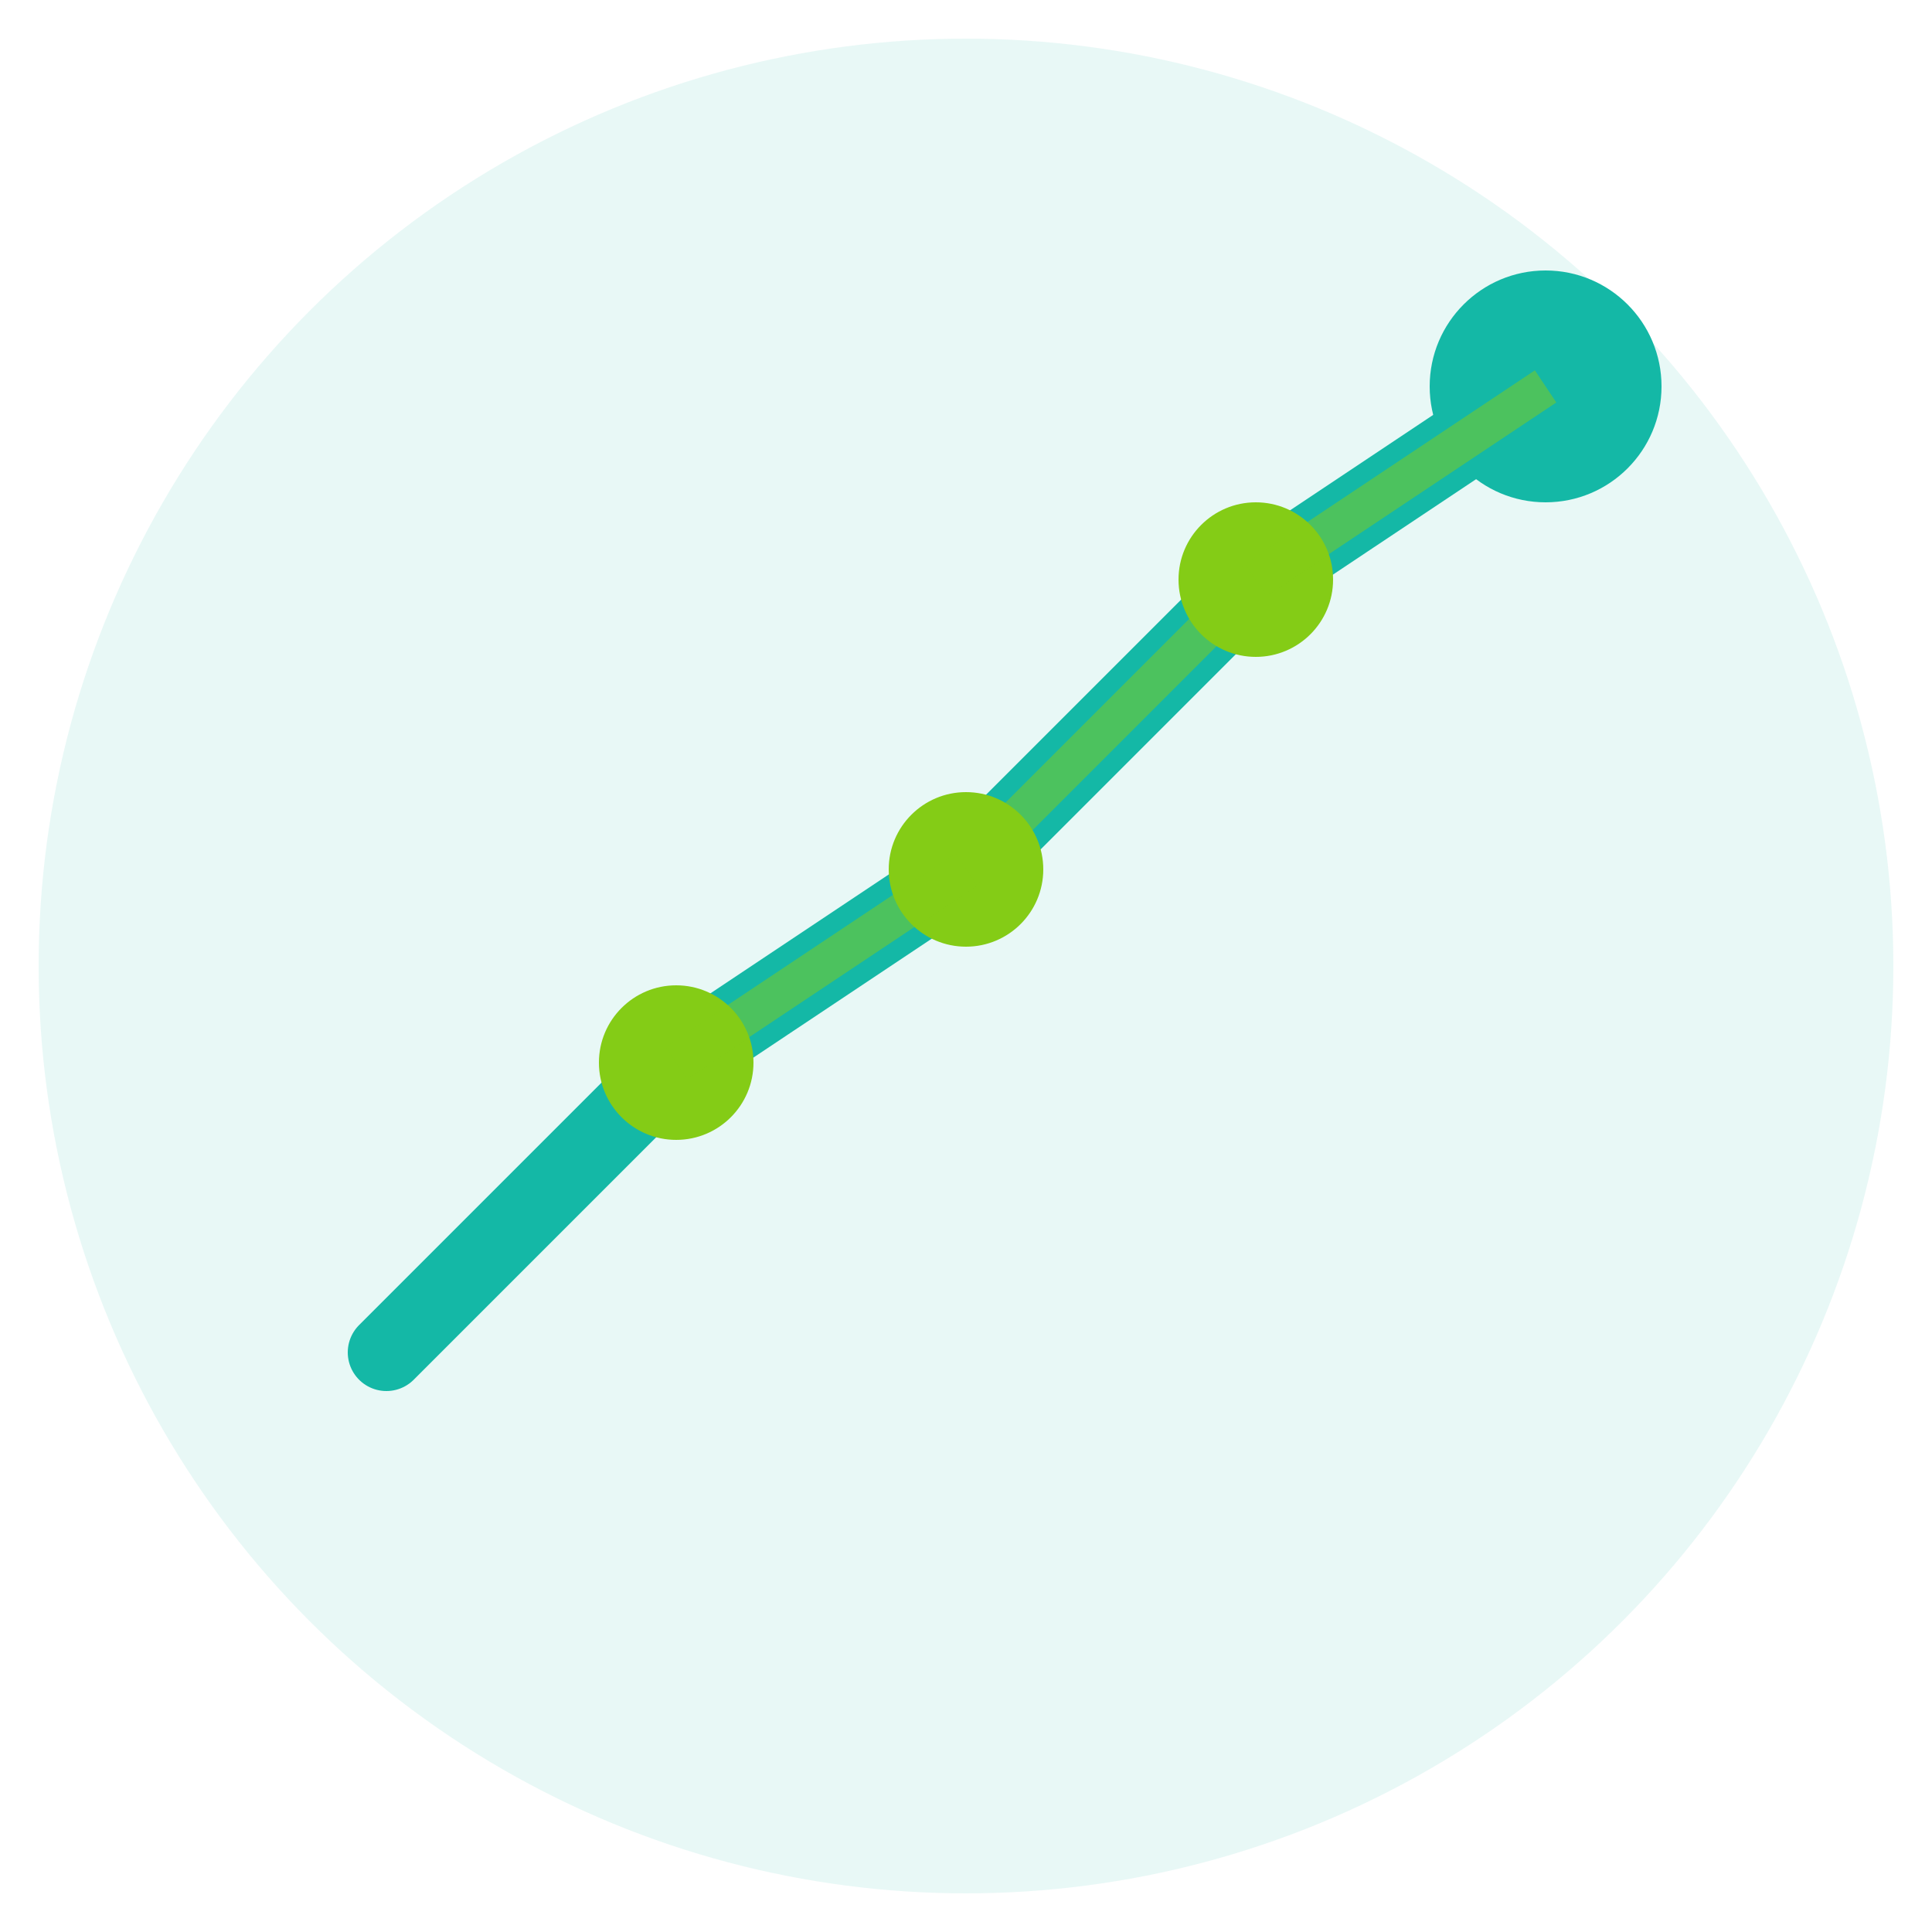 <svg xmlns="http://www.w3.org/2000/svg" viewBox="0 0 100 100">
  <!-- Background circle -->
  <circle cx="50" cy="50" r="48" fill="#14b8a6" opacity="0.1"/>
  
  <!-- Upward trending chart -->
  <polyline points="20,70 35,55 50,45 65,30 80,20" 
            stroke="#14b8a6" 
            stroke-width="4" 
            fill="none" 
            stroke-linecap="round" 
            stroke-linejoin="round"/>
  
  <!-- Analytics node 1 -->
  <circle cx="35" cy="55" r="4" fill="#84cc16"/>
  
  <!-- Analytics node 2 -->
  <circle cx="50" cy="45" r="4" fill="#84cc16"/>
  
  <!-- Analytics node 3 -->
  <circle cx="65" cy="30" r="4" fill="#84cc16"/>
  
  <!-- Analytics node 4 (main) -->
  <circle cx="80" cy="20" r="6" fill="#14b8a6"/>
  
  <!-- Connection lines between nodes -->
  <line x1="35" y1="55" x2="50" y2="45" stroke="#84cc16" stroke-width="2" opacity="0.5"/>
  <line x1="50" y1="45" x2="65" y2="30" stroke="#84cc16" stroke-width="2" opacity="0.5"/>
  <line x1="65" y1="30" x2="80" y2="20" stroke="#84cc16" stroke-width="2" opacity="0.5"/>
</svg>
